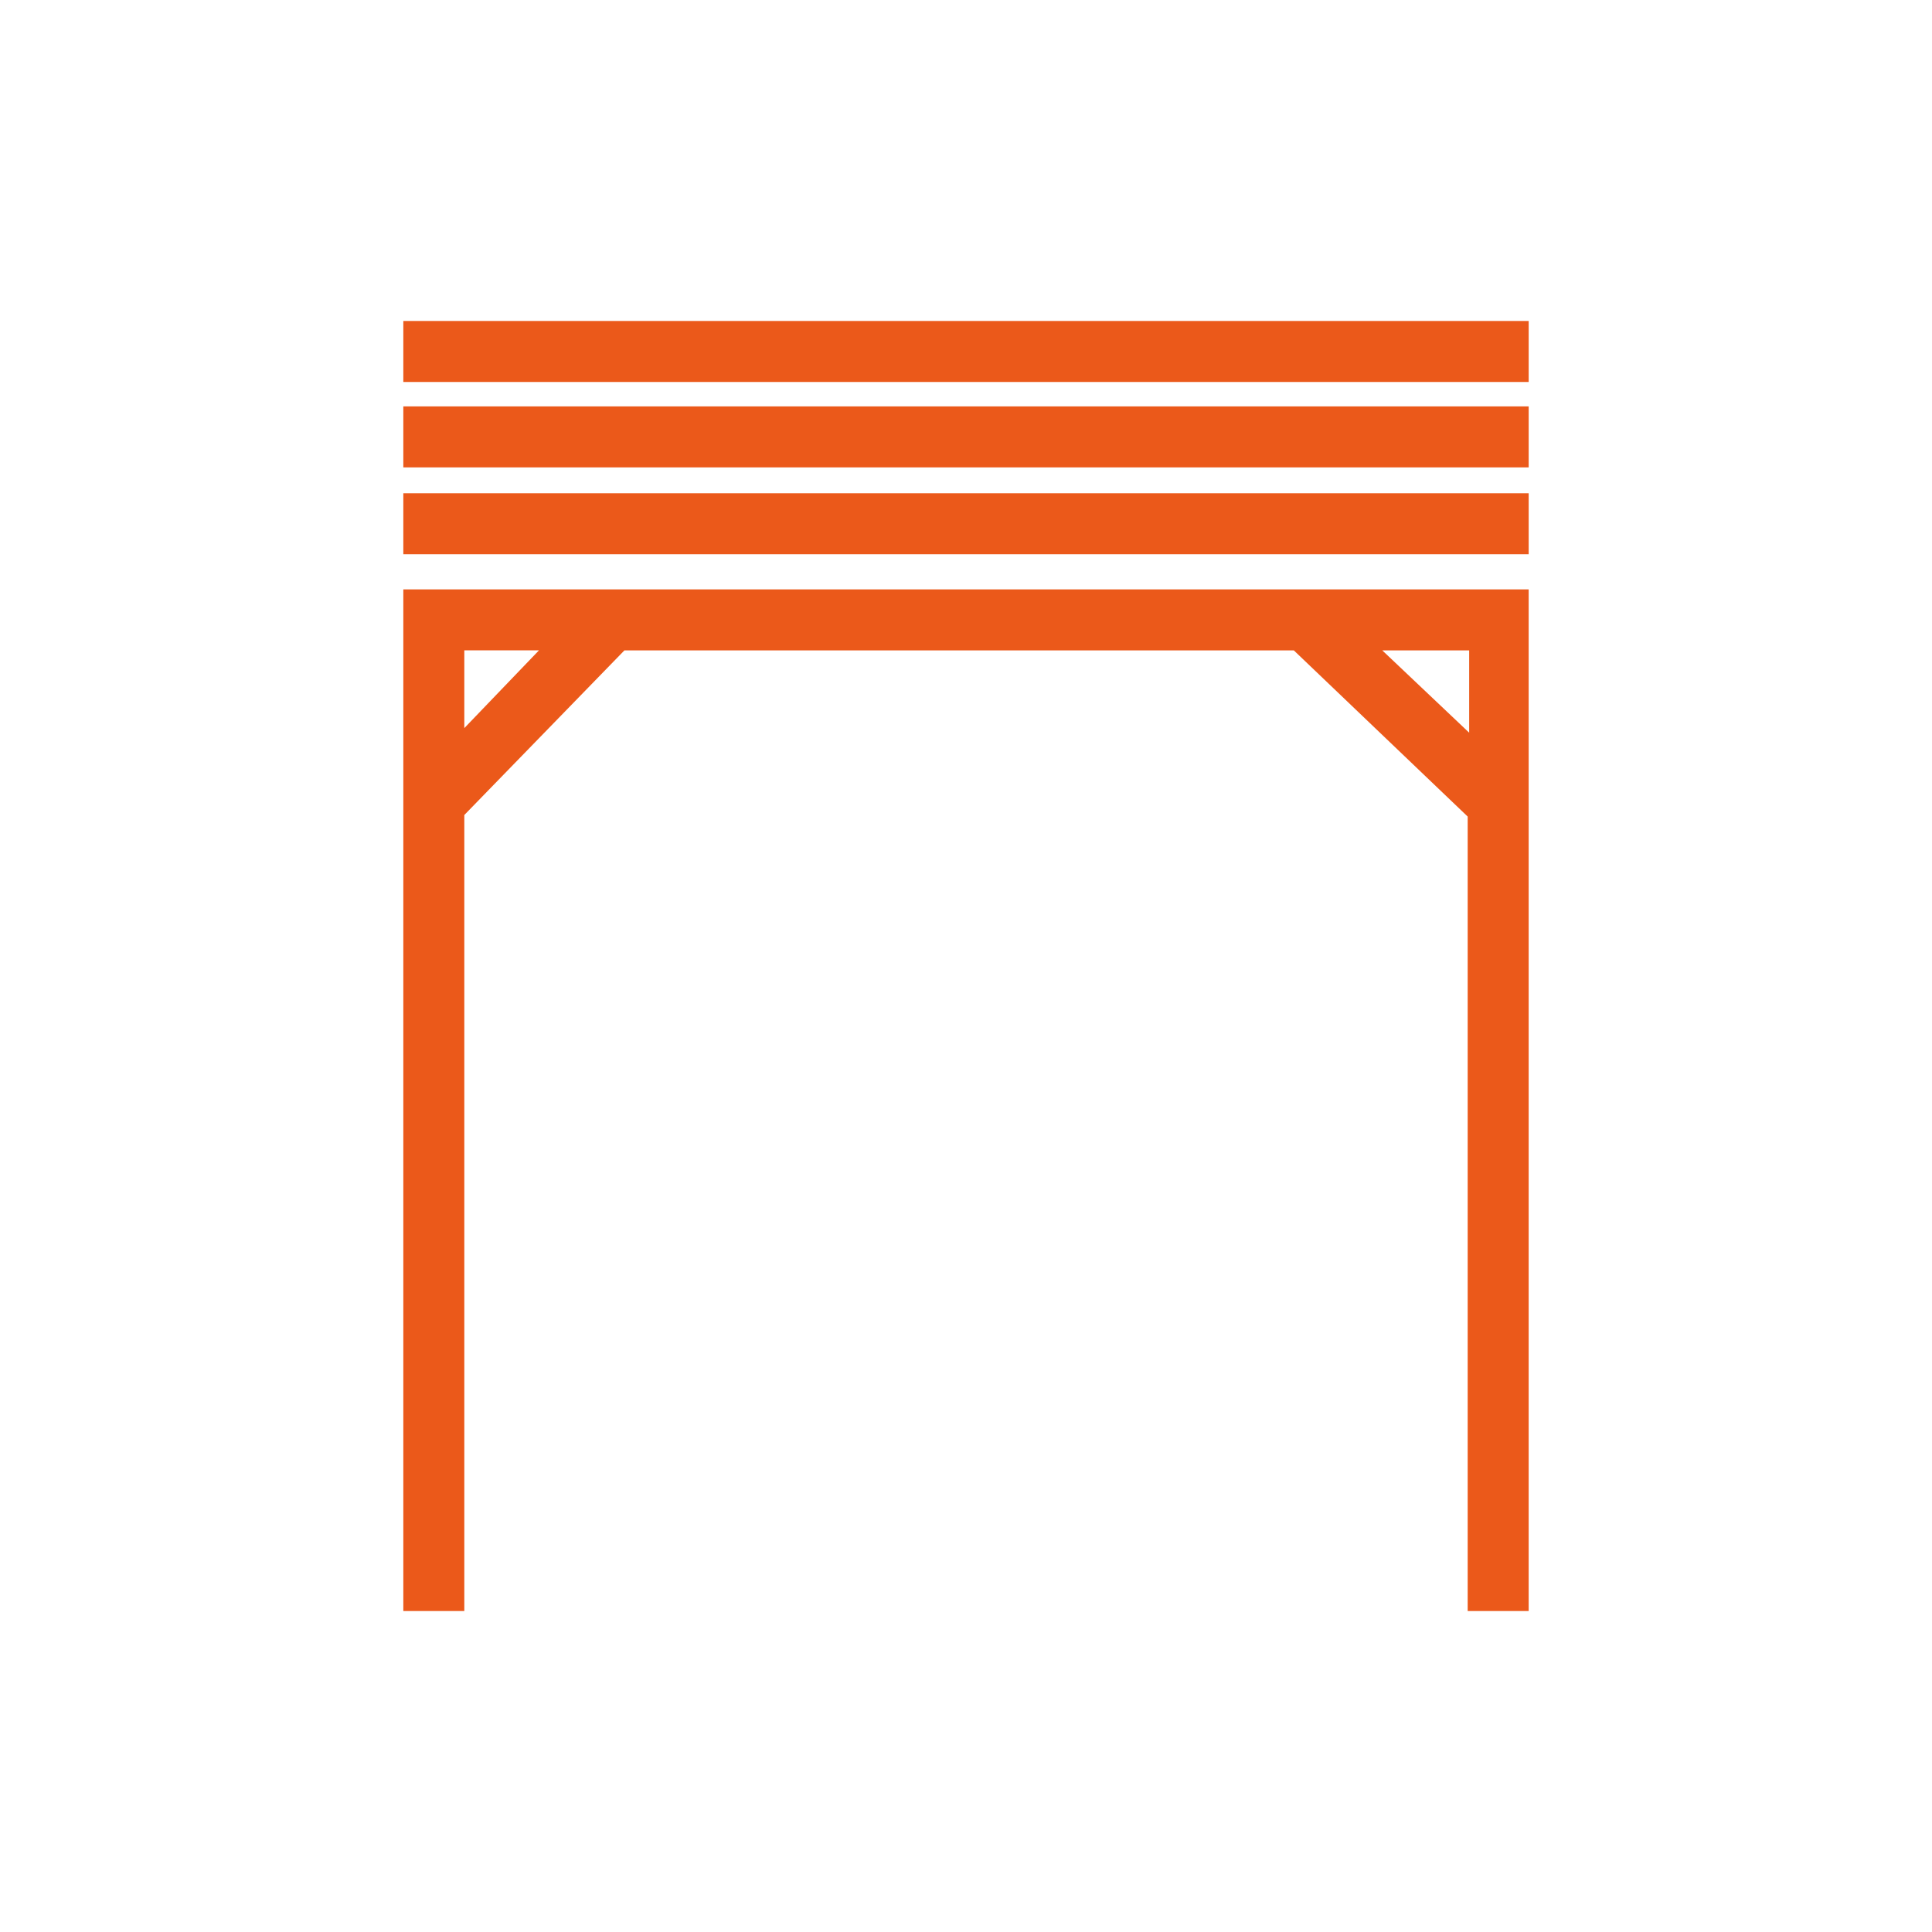 <svg width="512" height="512" viewBox="0 0 512 512" fill="none" xmlns="http://www.w3.org/2000/svg">
<path d="M106.883 85.062H405.117V101.227H106.883V85.062Z" fill="#EB591A"/>
<path d="M106.883 107.699H405.117V123.863H106.883V107.699Z" fill="#EB591A"/>
<path d="M106.883 130.723H405.117V146.887H106.883V130.723Z" fill="#EB591A"/>
<path d="M106.883 156.191V426.943H123.047V215.987L165.478 172.356H342.873L388.949 216.395V426.943H405.113V156.191H106.883ZM123.047 192.956V172.34H142.842L123.047 192.956ZM366.315 172.356H389.346V194.171L366.315 172.356Z" fill="#EB591A"/>
</svg>
